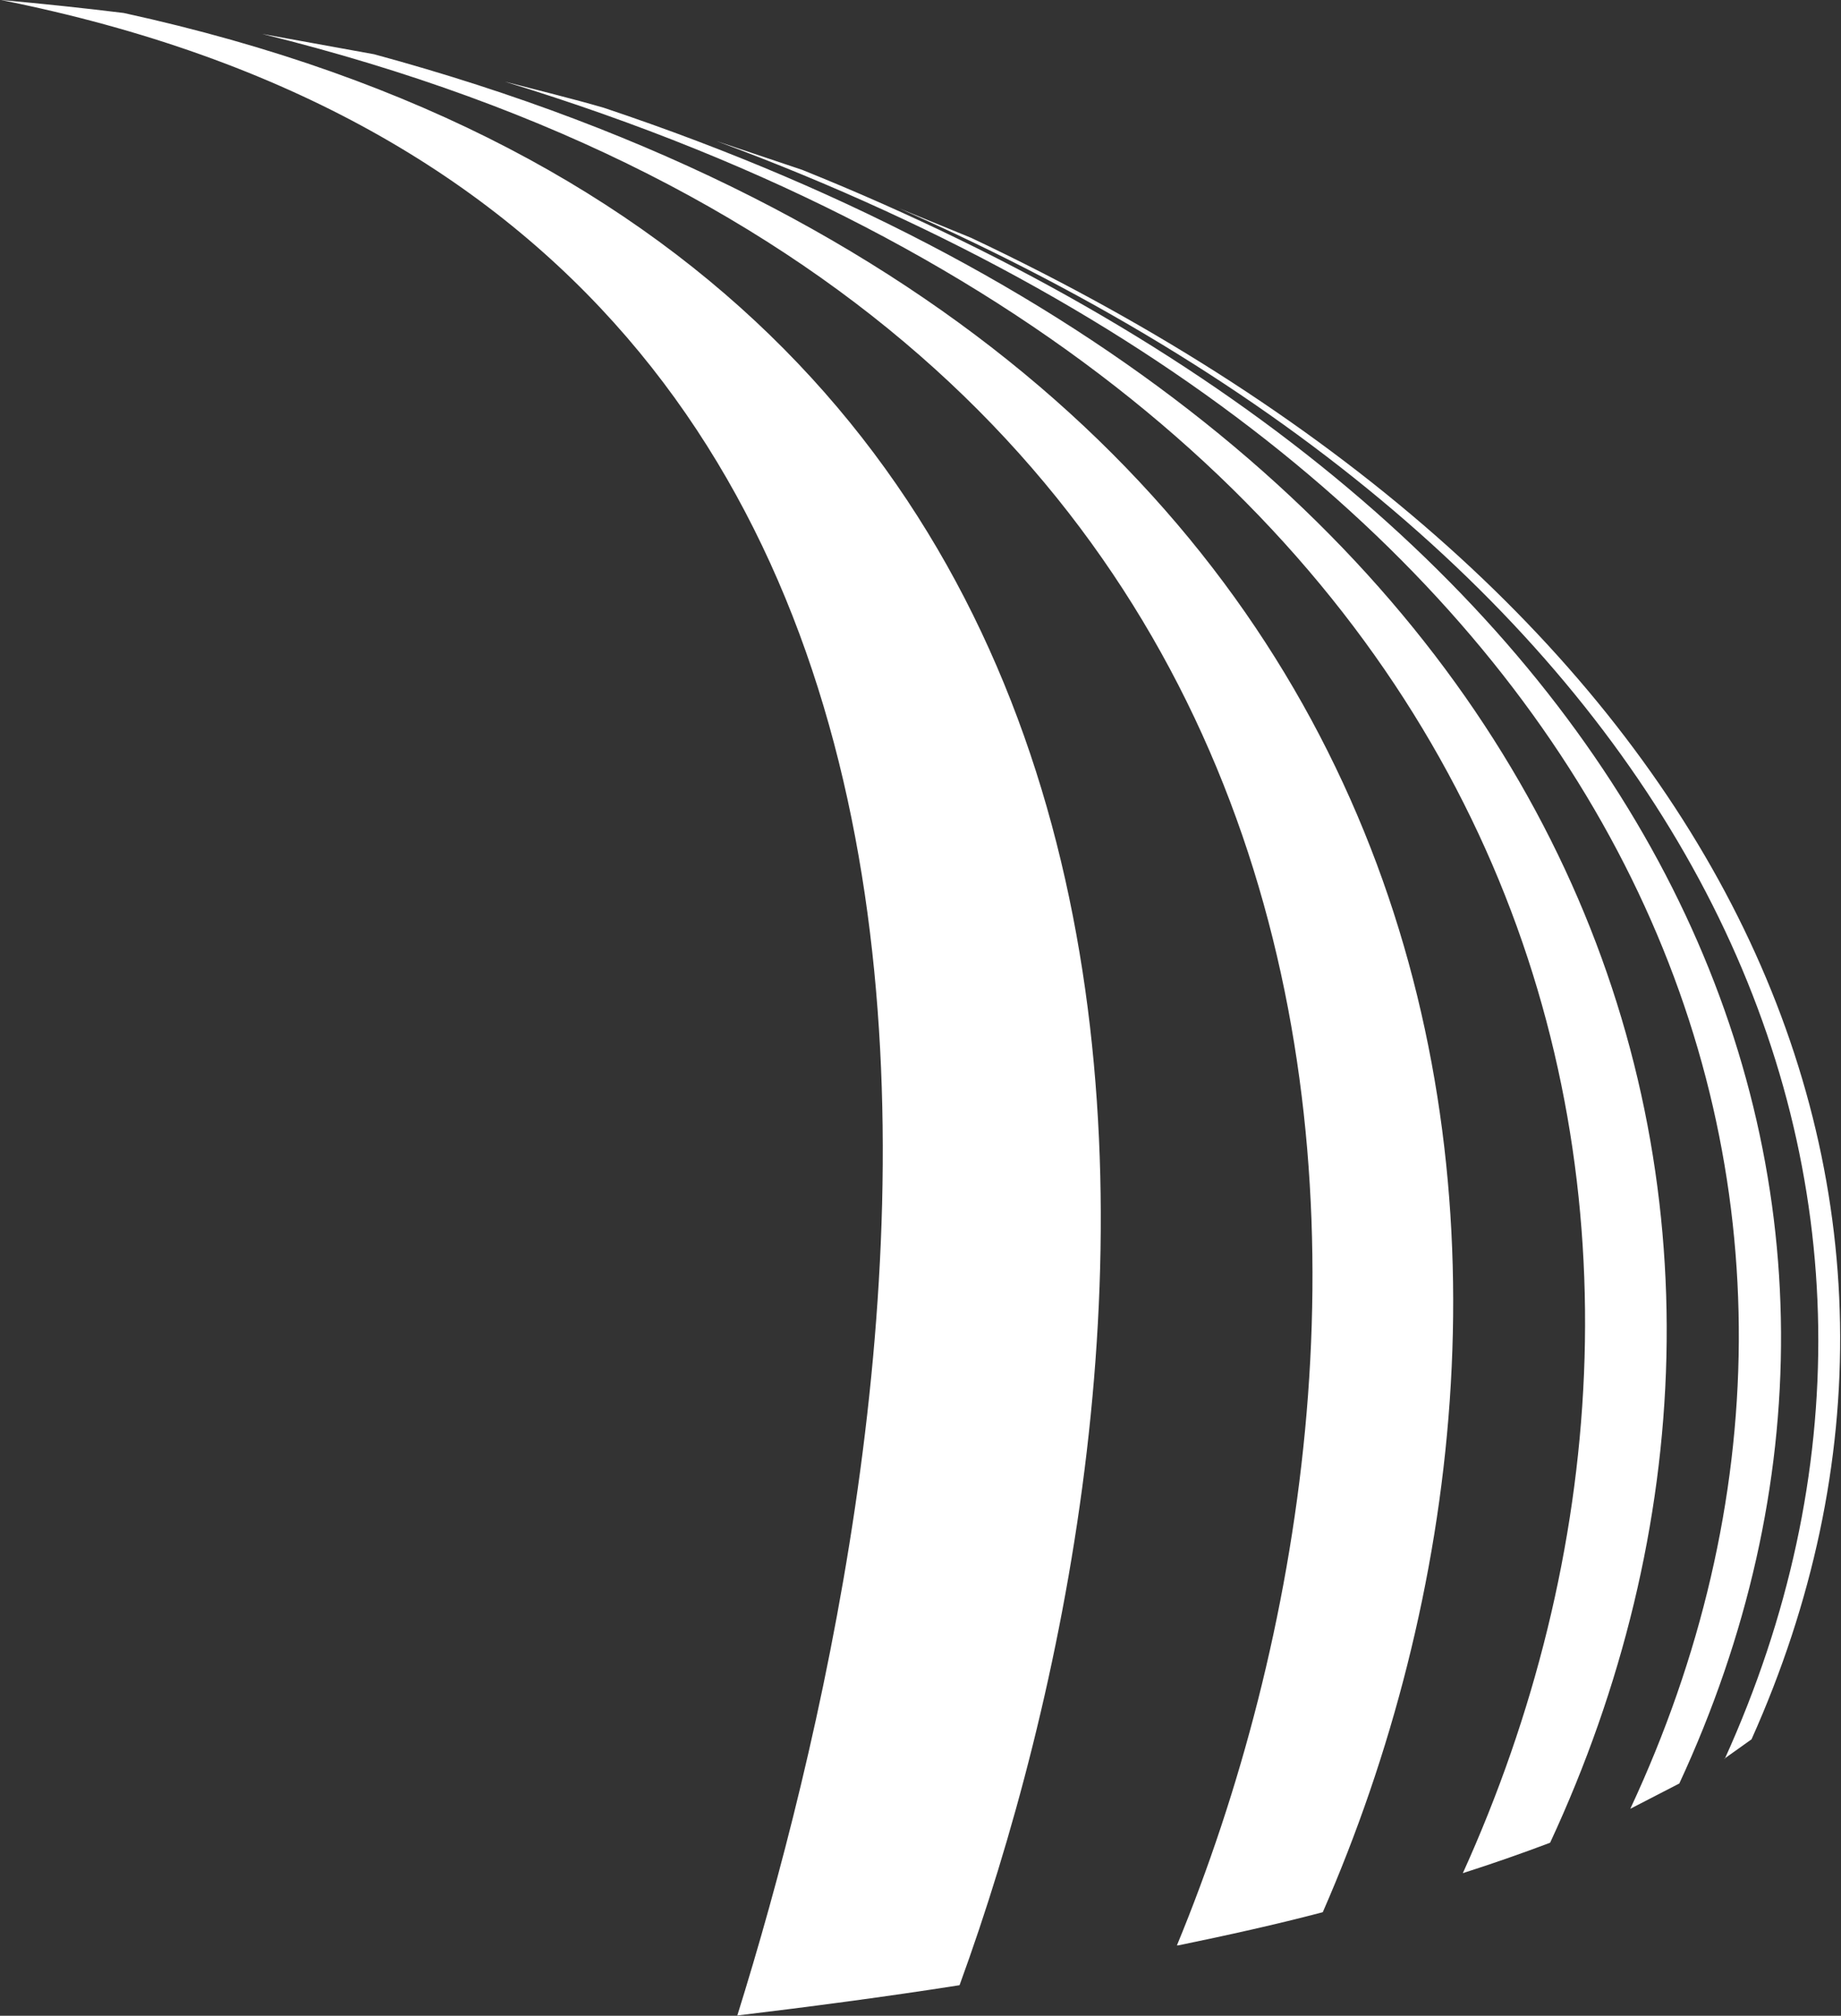 <svg version="1.2" xmlns="http://www.w3.org/2000/svg" viewBox="0 0 1405 1538" width="1405" height="1538">
	<rect x="0" y="0" width="1405" height="1538" fill="#333333" stroke="none"/>
	<title>nordic-paper-svg</title>
	<style>
		.s0 { fill: #ffffff } 
	</style>
	<g id="Layer">
		<g id="Layer">
			<path id="Layer" class="s0" d="m0.7 0c31.4 2.8 62.8 6.1 93.7 9.9 904.6 197.5 798.8 1063.5 637.9 1504.8-56.1 8.8-114.5 16.5-169.6 23.1 127.2-407.6 319.5-1361.8-562-1537.8zm897.5 1484.3c192.3-465.5 196.1-1237.7-698.1-1458.4l85.4 15.5c865.6 234.9 933.3 939.3 724 1417.6-35.3 9.3-72.8 17.6-110.2 25.3zm-512.9-1422c25.3 6.6 50.6 12.7 75.4 19.9 772.5 258.1 942.7 849.4 722.3 1323.8-22 8.3-44.1 16-66.6 23.2 217.6-479.9 85.9-1117-731.1-1366.9zm161.4 45.3l65.5 22c669.4 269.2 878.2 781.1 669.4 1231.2l-37.4 19.3c215.9-462.2 18.7-1007.2-697.5-1272.5zm769.6 1234.4c196.2-433-11.5-910.7-630.2-1183.1l55.1 22.6c578.4 273 783.4 726.4 595.5 1145.6l-20.9 14.9z"/>
		</g>
	</g>
</svg>